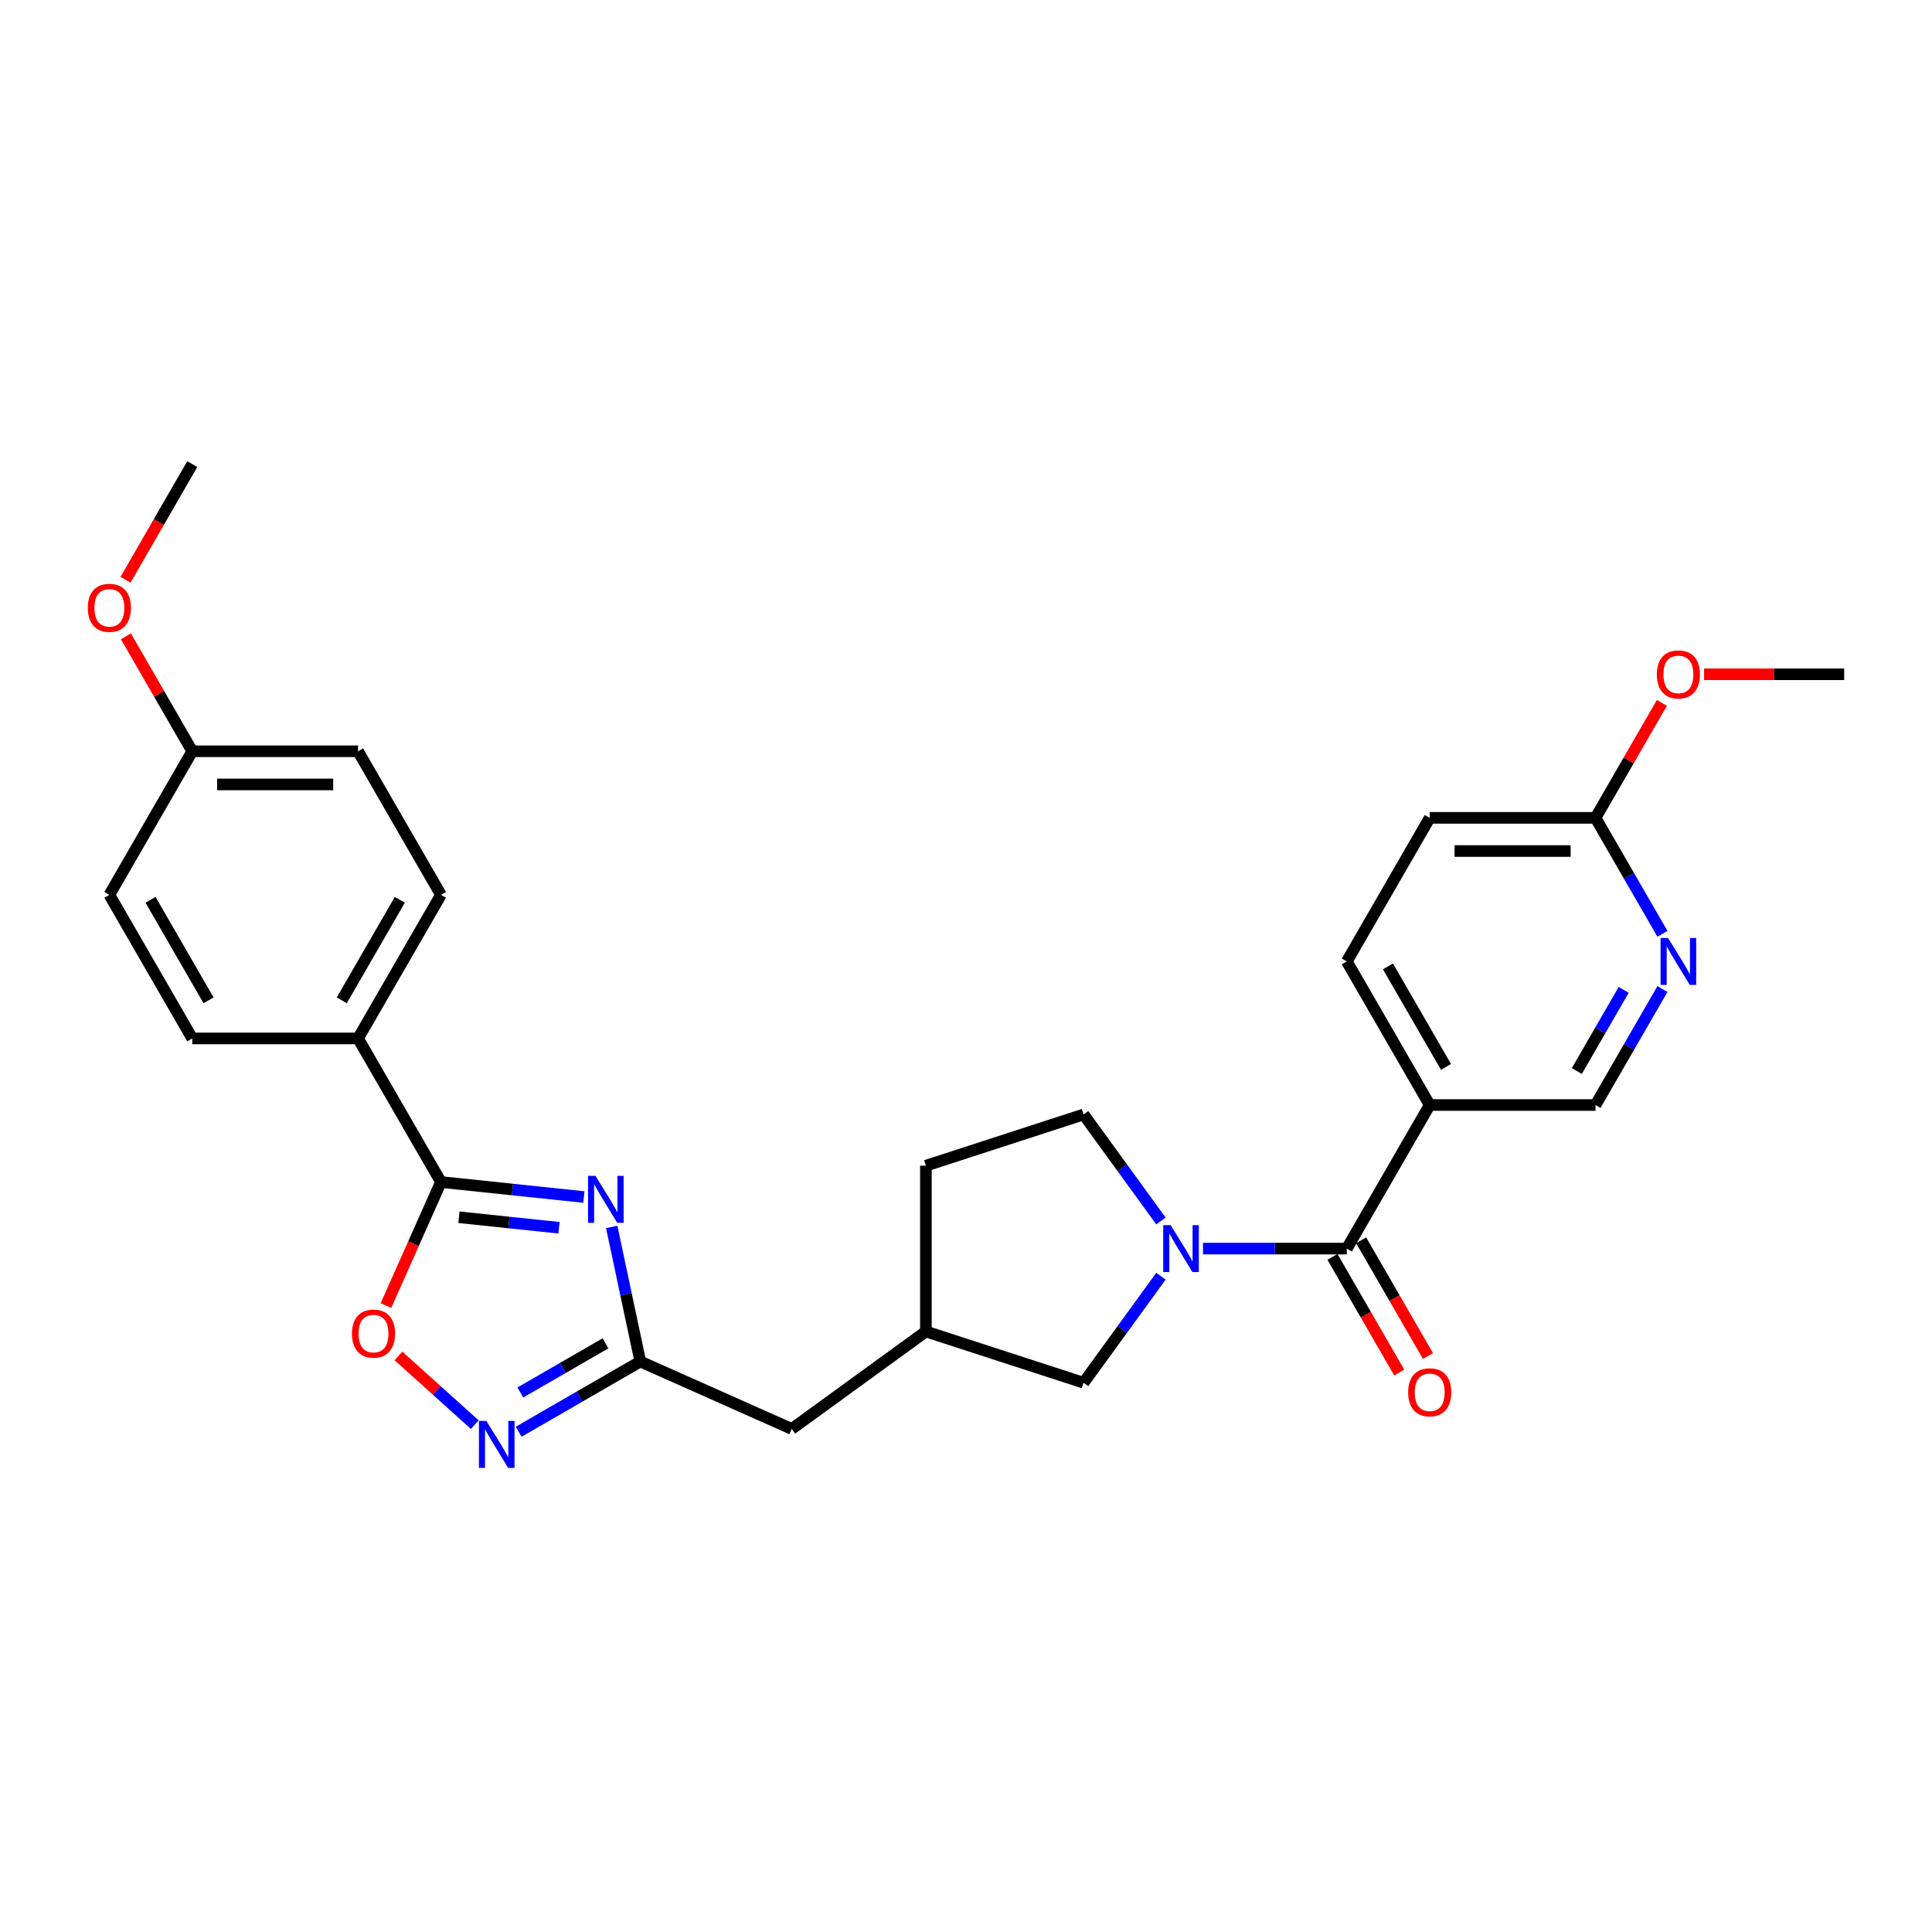 <?xml version='1.0' encoding='iso-8859-1'?>
<svg version='1.1' baseProfile='full'
              xmlns='http://www.w3.org/2000/svg'
                      xmlns:rdkit='http://www.rdkit.org/xml'
                      xmlns:xlink='http://www.w3.org/1999/xlink'
                  xml:space='preserve'
width='1000px' height='1000px' viewBox='0 0 1000 1000'>
<!-- END OF HEADER -->
<rect style='opacity:1.0;fill:#FFFFFF;stroke:none' width='1000' height='1000' x='0' y='0'> </rect>
<path class='bond-1' d='M 302.218,619.584 L 265.227,615.696' style='fill:none;fill-rule:evenodd;stroke:#0000FF;stroke-width:6px;stroke-linecap:butt;stroke-linejoin:miter;stroke-opacity:1' />
<path class='bond-1' d='M 265.227,615.696 L 228.237,611.808' style='fill:none;fill-rule:evenodd;stroke:#000000;stroke-width:6px;stroke-linecap:butt;stroke-linejoin:miter;stroke-opacity:1' />
<path class='bond-1' d='M 289.327,635.486 L 263.433,632.765' style='fill:none;fill-rule:evenodd;stroke:#0000FF;stroke-width:6px;stroke-linecap:butt;stroke-linejoin:miter;stroke-opacity:1' />
<path class='bond-1' d='M 263.433,632.765 L 237.54,630.043' style='fill:none;fill-rule:evenodd;stroke:#000000;stroke-width:6px;stroke-linecap:butt;stroke-linejoin:miter;stroke-opacity:1' />
<path class='bond-3' d='M 316.619,635.075 L 324.02,669.895' style='fill:none;fill-rule:evenodd;stroke:#0000FF;stroke-width:6px;stroke-linecap:butt;stroke-linejoin:miter;stroke-opacity:1' />
<path class='bond-3' d='M 324.02,669.895 L 331.421,704.716' style='fill:none;fill-rule:evenodd;stroke:#000000;stroke-width:6px;stroke-linecap:butt;stroke-linejoin:miter;stroke-opacity:1' />
<path class='bond-0' d='M 600.906,660.57 L 580.879,688.134' style='fill:none;fill-rule:evenodd;stroke:#0000FF;stroke-width:6px;stroke-linecap:butt;stroke-linejoin:miter;stroke-opacity:1' />
<path class='bond-0' d='M 580.879,688.134 L 560.853,715.697' style='fill:none;fill-rule:evenodd;stroke:#000000;stroke-width:6px;stroke-linecap:butt;stroke-linejoin:miter;stroke-opacity:1' />
<path class='bond-2' d='M 622.654,646.273 L 659.88,646.273' style='fill:none;fill-rule:evenodd;stroke:#0000FF;stroke-width:6px;stroke-linecap:butt;stroke-linejoin:miter;stroke-opacity:1' />
<path class='bond-2' d='M 659.88,646.273 L 697.106,646.273' style='fill:none;fill-rule:evenodd;stroke:#000000;stroke-width:6px;stroke-linecap:butt;stroke-linejoin:miter;stroke-opacity:1' />
<path class='bond-30' d='M 600.906,631.977 L 580.879,604.413' style='fill:none;fill-rule:evenodd;stroke:#0000FF;stroke-width:6px;stroke-linecap:butt;stroke-linejoin:miter;stroke-opacity:1' />
<path class='bond-30' d='M 580.879,604.413 L 560.853,576.849' style='fill:none;fill-rule:evenodd;stroke:#000000;stroke-width:6px;stroke-linecap:butt;stroke-linejoin:miter;stroke-opacity:1' />
<path class='bond-5' d='M 228.237,611.808 L 213.998,643.788' style='fill:none;fill-rule:evenodd;stroke:#000000;stroke-width:6px;stroke-linecap:butt;stroke-linejoin:miter;stroke-opacity:1' />
<path class='bond-5' d='M 213.998,643.788 L 199.76,675.769' style='fill:none;fill-rule:evenodd;stroke:#FF0000;stroke-width:6px;stroke-linecap:butt;stroke-linejoin:miter;stroke-opacity:1' />
<path class='bond-8' d='M 228.237,611.808 L 185.33,537.492' style='fill:none;fill-rule:evenodd;stroke:#000000;stroke-width:6px;stroke-linecap:butt;stroke-linejoin:miter;stroke-opacity:1' />
<path class='bond-6' d='M 697.106,646.273 L 740.013,571.957' style='fill:none;fill-rule:evenodd;stroke:#000000;stroke-width:6px;stroke-linecap:butt;stroke-linejoin:miter;stroke-opacity:1' />
<path class='bond-13' d='M 689.674,650.564 L 706.961,680.505' style='fill:none;fill-rule:evenodd;stroke:#000000;stroke-width:6px;stroke-linecap:butt;stroke-linejoin:miter;stroke-opacity:1' />
<path class='bond-13' d='M 706.961,680.505 L 724.248,710.446' style='fill:none;fill-rule:evenodd;stroke:#FF0000;stroke-width:6px;stroke-linecap:butt;stroke-linejoin:miter;stroke-opacity:1' />
<path class='bond-13' d='M 704.538,641.982 L 721.824,671.924' style='fill:none;fill-rule:evenodd;stroke:#000000;stroke-width:6px;stroke-linecap:butt;stroke-linejoin:miter;stroke-opacity:1' />
<path class='bond-13' d='M 721.824,671.924 L 739.111,701.865' style='fill:none;fill-rule:evenodd;stroke:#FF0000;stroke-width:6px;stroke-linecap:butt;stroke-linejoin:miter;stroke-opacity:1' />
<path class='bond-4' d='M 331.421,704.716 L 299.944,722.89' style='fill:none;fill-rule:evenodd;stroke:#000000;stroke-width:6px;stroke-linecap:butt;stroke-linejoin:miter;stroke-opacity:1' />
<path class='bond-4' d='M 299.944,722.89 L 268.467,741.063' style='fill:none;fill-rule:evenodd;stroke:#0000FF;stroke-width:6px;stroke-linecap:butt;stroke-linejoin:miter;stroke-opacity:1' />
<path class='bond-4' d='M 313.397,695.305 L 291.363,708.026' style='fill:none;fill-rule:evenodd;stroke:#000000;stroke-width:6px;stroke-linecap:butt;stroke-linejoin:miter;stroke-opacity:1' />
<path class='bond-4' d='M 291.363,708.026 L 269.328,720.748' style='fill:none;fill-rule:evenodd;stroke:#0000FF;stroke-width:6px;stroke-linecap:butt;stroke-linejoin:miter;stroke-opacity:1' />
<path class='bond-15' d='M 331.421,704.716 L 409.816,739.619' style='fill:none;fill-rule:evenodd;stroke:#000000;stroke-width:6px;stroke-linecap:butt;stroke-linejoin:miter;stroke-opacity:1' />
<path class='bond-28' d='M 245.743,737.393 L 225.998,719.614' style='fill:none;fill-rule:evenodd;stroke:#0000FF;stroke-width:6px;stroke-linecap:butt;stroke-linejoin:miter;stroke-opacity:1' />
<path class='bond-28' d='M 225.998,719.614 L 206.252,701.835' style='fill:none;fill-rule:evenodd;stroke:#FF0000;stroke-width:6px;stroke-linecap:butt;stroke-linejoin:miter;stroke-opacity:1' />
<path class='bond-10' d='M 740.013,571.957 L 825.826,571.957' style='fill:none;fill-rule:evenodd;stroke:#000000;stroke-width:6px;stroke-linecap:butt;stroke-linejoin:miter;stroke-opacity:1' />
<path class='bond-14' d='M 740.013,571.957 L 697.106,497.64' style='fill:none;fill-rule:evenodd;stroke:#000000;stroke-width:6px;stroke-linecap:butt;stroke-linejoin:miter;stroke-opacity:1' />
<path class='bond-14' d='M 748.44,552.228 L 718.405,500.206' style='fill:none;fill-rule:evenodd;stroke:#000000;stroke-width:6px;stroke-linecap:butt;stroke-linejoin:miter;stroke-opacity:1' />
<path class='bond-7' d='M 860.478,511.937 L 843.152,541.947' style='fill:none;fill-rule:evenodd;stroke:#0000FF;stroke-width:6px;stroke-linecap:butt;stroke-linejoin:miter;stroke-opacity:1' />
<path class='bond-7' d='M 843.152,541.947 L 825.826,571.957' style='fill:none;fill-rule:evenodd;stroke:#000000;stroke-width:6px;stroke-linecap:butt;stroke-linejoin:miter;stroke-opacity:1' />
<path class='bond-7' d='M 840.417,512.358 L 828.289,533.365' style='fill:none;fill-rule:evenodd;stroke:#0000FF;stroke-width:6px;stroke-linecap:butt;stroke-linejoin:miter;stroke-opacity:1' />
<path class='bond-7' d='M 828.289,533.365 L 816.16,554.372' style='fill:none;fill-rule:evenodd;stroke:#000000;stroke-width:6px;stroke-linecap:butt;stroke-linejoin:miter;stroke-opacity:1' />
<path class='bond-31' d='M 860.478,483.344 L 843.152,453.334' style='fill:none;fill-rule:evenodd;stroke:#0000FF;stroke-width:6px;stroke-linecap:butt;stroke-linejoin:miter;stroke-opacity:1' />
<path class='bond-31' d='M 843.152,453.334 L 825.826,423.324' style='fill:none;fill-rule:evenodd;stroke:#000000;stroke-width:6px;stroke-linecap:butt;stroke-linejoin:miter;stroke-opacity:1' />
<path class='bond-17' d='M 185.33,537.492 L 228.237,463.175' style='fill:none;fill-rule:evenodd;stroke:#000000;stroke-width:6px;stroke-linecap:butt;stroke-linejoin:miter;stroke-opacity:1' />
<path class='bond-17' d='M 176.903,517.763 L 206.937,465.742' style='fill:none;fill-rule:evenodd;stroke:#000000;stroke-width:6px;stroke-linecap:butt;stroke-linejoin:miter;stroke-opacity:1' />
<path class='bond-18' d='M 185.33,537.492 L 99.517,537.492' style='fill:none;fill-rule:evenodd;stroke:#000000;stroke-width:6px;stroke-linecap:butt;stroke-linejoin:miter;stroke-opacity:1' />
<path class='bond-9' d='M 560.853,715.697 L 479.24,689.18' style='fill:none;fill-rule:evenodd;stroke:#000000;stroke-width:6px;stroke-linecap:butt;stroke-linejoin:miter;stroke-opacity:1' />
<path class='bond-11' d='M 825.826,423.324 L 740.013,423.324' style='fill:none;fill-rule:evenodd;stroke:#000000;stroke-width:6px;stroke-linecap:butt;stroke-linejoin:miter;stroke-opacity:1' />
<path class='bond-11' d='M 812.954,440.487 L 752.884,440.487' style='fill:none;fill-rule:evenodd;stroke:#000000;stroke-width:6px;stroke-linecap:butt;stroke-linejoin:miter;stroke-opacity:1' />
<path class='bond-24' d='M 825.826,423.324 L 843.003,393.571' style='fill:none;fill-rule:evenodd;stroke:#000000;stroke-width:6px;stroke-linecap:butt;stroke-linejoin:miter;stroke-opacity:1' />
<path class='bond-24' d='M 843.003,393.571 L 860.181,363.819' style='fill:none;fill-rule:evenodd;stroke:#FF0000;stroke-width:6px;stroke-linecap:butt;stroke-linejoin:miter;stroke-opacity:1' />
<path class='bond-12' d='M 560.853,576.849 L 479.24,603.367' style='fill:none;fill-rule:evenodd;stroke:#000000;stroke-width:6px;stroke-linecap:butt;stroke-linejoin:miter;stroke-opacity:1' />
<path class='bond-19' d='M 697.106,497.64 L 740.013,423.324' style='fill:none;fill-rule:evenodd;stroke:#000000;stroke-width:6px;stroke-linecap:butt;stroke-linejoin:miter;stroke-opacity:1' />
<path class='bond-16' d='M 409.816,739.619 L 479.24,689.18' style='fill:none;fill-rule:evenodd;stroke:#000000;stroke-width:6px;stroke-linecap:butt;stroke-linejoin:miter;stroke-opacity:1' />
<path class='bond-20' d='M 479.24,689.18 L 479.24,603.367' style='fill:none;fill-rule:evenodd;stroke:#000000;stroke-width:6px;stroke-linecap:butt;stroke-linejoin:miter;stroke-opacity:1' />
<path class='bond-22' d='M 228.237,463.175 L 185.33,388.859' style='fill:none;fill-rule:evenodd;stroke:#000000;stroke-width:6px;stroke-linecap:butt;stroke-linejoin:miter;stroke-opacity:1' />
<path class='bond-23' d='M 99.517,537.492 L 56.61,463.175' style='fill:none;fill-rule:evenodd;stroke:#000000;stroke-width:6px;stroke-linecap:butt;stroke-linejoin:miter;stroke-opacity:1' />
<path class='bond-23' d='M 107.944,517.763 L 77.909,465.742' style='fill:none;fill-rule:evenodd;stroke:#000000;stroke-width:6px;stroke-linecap:butt;stroke-linejoin:miter;stroke-opacity:1' />
<path class='bond-21' d='M 99.517,388.859 L 56.61,463.175' style='fill:none;fill-rule:evenodd;stroke:#000000;stroke-width:6px;stroke-linecap:butt;stroke-linejoin:miter;stroke-opacity:1' />
<path class='bond-25' d='M 99.517,388.859 L 82.339,359.106' style='fill:none;fill-rule:evenodd;stroke:#000000;stroke-width:6px;stroke-linecap:butt;stroke-linejoin:miter;stroke-opacity:1' />
<path class='bond-25' d='M 82.339,359.106 L 65.162,329.354' style='fill:none;fill-rule:evenodd;stroke:#FF0000;stroke-width:6px;stroke-linecap:butt;stroke-linejoin:miter;stroke-opacity:1' />
<path class='bond-29' d='M 99.517,388.859 L 185.33,388.859' style='fill:none;fill-rule:evenodd;stroke:#000000;stroke-width:6px;stroke-linecap:butt;stroke-linejoin:miter;stroke-opacity:1' />
<path class='bond-29' d='M 112.389,406.022 L 172.458,406.022' style='fill:none;fill-rule:evenodd;stroke:#000000;stroke-width:6px;stroke-linecap:butt;stroke-linejoin:miter;stroke-opacity:1' />
<path class='bond-26' d='M 882.033,349.008 L 918.289,349.008' style='fill:none;fill-rule:evenodd;stroke:#FF0000;stroke-width:6px;stroke-linecap:butt;stroke-linejoin:miter;stroke-opacity:1' />
<path class='bond-26' d='M 918.289,349.008 L 954.545,349.008' style='fill:none;fill-rule:evenodd;stroke:#000000;stroke-width:6px;stroke-linecap:butt;stroke-linejoin:miter;stroke-opacity:1' />
<path class='bond-27' d='M 64.944,300.109 L 82.23,270.168' style='fill:none;fill-rule:evenodd;stroke:#FF0000;stroke-width:6px;stroke-linecap:butt;stroke-linejoin:miter;stroke-opacity:1' />
<path class='bond-27' d='M 82.23,270.168 L 99.517,240.226' style='fill:none;fill-rule:evenodd;stroke:#000000;stroke-width:6px;stroke-linecap:butt;stroke-linejoin:miter;stroke-opacity:1' />
<path  class='atom-0' d='M 308.208 608.627
L 316.171 621.499
Q 316.961 622.769, 318.231 625.069
Q 319.501 627.369, 319.569 627.506
L 319.569 608.627
L 322.796 608.627
L 322.796 632.929
L 319.466 632.929
L 310.919 618.856
Q 309.924 617.208, 308.86 615.32
Q 307.83 613.432, 307.521 612.849
L 307.521 632.929
L 304.363 632.929
L 304.363 608.627
L 308.208 608.627
' fill='#0000FF'/>
<path  class='atom-1' d='M 605.921 634.122
L 613.884 646.994
Q 614.674 648.264, 615.944 650.564
Q 617.214 652.864, 617.282 653.001
L 617.282 634.122
L 620.509 634.122
L 620.509 658.424
L 617.18 658.424
L 608.633 644.351
Q 607.637 642.703, 606.573 640.815
Q 605.543 638.927, 605.234 638.344
L 605.234 658.424
L 602.076 658.424
L 602.076 634.122
L 605.921 634.122
' fill='#0000FF'/>
<path  class='atom-5' d='M 251.733 735.471
L 259.696 748.343
Q 260.486 749.614, 261.756 751.913
Q 263.026 754.213, 263.095 754.35
L 263.095 735.471
L 266.321 735.471
L 266.321 759.774
L 262.992 759.774
L 254.445 745.7
Q 253.449 744.053, 252.385 742.165
Q 251.355 740.277, 251.046 739.694
L 251.046 759.774
L 247.889 759.774
L 247.889 735.471
L 251.733 735.471
' fill='#0000FF'/>
<path  class='atom-6' d='M 182.178 690.271
Q 182.178 684.436, 185.061 681.175
Q 187.944 677.914, 193.333 677.914
Q 198.722 677.914, 201.606 681.175
Q 204.489 684.436, 204.489 690.271
Q 204.489 696.175, 201.571 699.539
Q 198.654 702.868, 193.333 702.868
Q 187.979 702.868, 185.061 699.539
Q 182.178 696.209, 182.178 690.271
M 193.333 700.122
Q 197.04 700.122, 199.031 697.651
Q 201.056 695.145, 201.056 690.271
Q 201.056 685.5, 199.031 683.097
Q 197.04 680.66, 193.333 680.66
Q 189.626 680.66, 187.601 683.063
Q 185.61 685.466, 185.61 690.271
Q 185.61 695.18, 187.601 697.651
Q 189.626 700.122, 193.333 700.122
' fill='#FF0000'/>
<path  class='atom-8' d='M 863.36 485.489
L 871.324 498.361
Q 872.113 499.631, 873.383 501.931
Q 874.653 504.231, 874.722 504.368
L 874.722 485.489
L 877.949 485.489
L 877.949 509.791
L 874.619 509.791
L 866.072 495.718
Q 865.077 494.07, 864.013 492.183
Q 862.983 490.295, 862.674 489.711
L 862.674 509.791
L 859.516 509.791
L 859.516 485.489
L 863.36 485.489
' fill='#0000FF'/>
<path  class='atom-14' d='M 728.857 720.658
Q 728.857 714.823, 731.74 711.562
Q 734.623 708.301, 740.013 708.301
Q 745.402 708.301, 748.285 711.562
Q 751.168 714.823, 751.168 720.658
Q 751.168 726.562, 748.251 729.926
Q 745.333 733.256, 740.013 733.256
Q 734.658 733.256, 731.74 729.926
Q 728.857 726.596, 728.857 720.658
M 740.013 730.51
Q 743.72 730.51, 745.711 728.038
Q 747.736 725.532, 747.736 720.658
Q 747.736 715.887, 745.711 713.484
Q 743.72 711.047, 740.013 711.047
Q 736.305 711.047, 734.28 713.45
Q 732.289 715.853, 732.289 720.658
Q 732.289 725.567, 734.28 728.038
Q 736.305 730.51, 740.013 730.51
' fill='#FF0000'/>
<path  class='atom-25' d='M 857.577 349.076
Q 857.577 343.241, 860.46 339.98
Q 863.343 336.719, 868.732 336.719
Q 874.121 336.719, 877.005 339.98
Q 879.888 343.241, 879.888 349.076
Q 879.888 354.98, 876.97 358.344
Q 874.053 361.674, 868.732 361.674
Q 863.378 361.674, 860.46 358.344
Q 857.577 355.014, 857.577 349.076
M 868.732 358.928
Q 872.439 358.928, 874.43 356.456
Q 876.455 353.95, 876.455 349.076
Q 876.455 344.305, 874.43 341.902
Q 872.439 339.465, 868.732 339.465
Q 865.025 339.465, 863 341.868
Q 861.009 344.271, 861.009 349.076
Q 861.009 353.985, 863 356.456
Q 865.025 358.928, 868.732 358.928
' fill='#FF0000'/>
<path  class='atom-26' d='M 45.455 314.611
Q 45.455 308.776, 48.338 305.515
Q 51.221 302.254, 56.61 302.254
Q 61.999 302.254, 64.883 305.515
Q 67.766 308.776, 67.766 314.611
Q 67.766 320.515, 64.848 323.879
Q 61.931 327.209, 56.61 327.209
Q 51.255 327.209, 48.338 323.879
Q 45.455 320.55, 45.455 314.611
M 56.61 324.463
Q 60.317 324.463, 62.308 321.991
Q 64.333 319.485, 64.333 314.611
Q 64.333 309.84, 62.308 307.437
Q 60.317 305, 56.61 305
Q 52.903 305, 50.878 307.403
Q 48.887 309.806, 48.887 314.611
Q 48.887 319.52, 50.878 321.991
Q 52.903 324.463, 56.61 324.463
' fill='#FF0000'/>
</svg>
